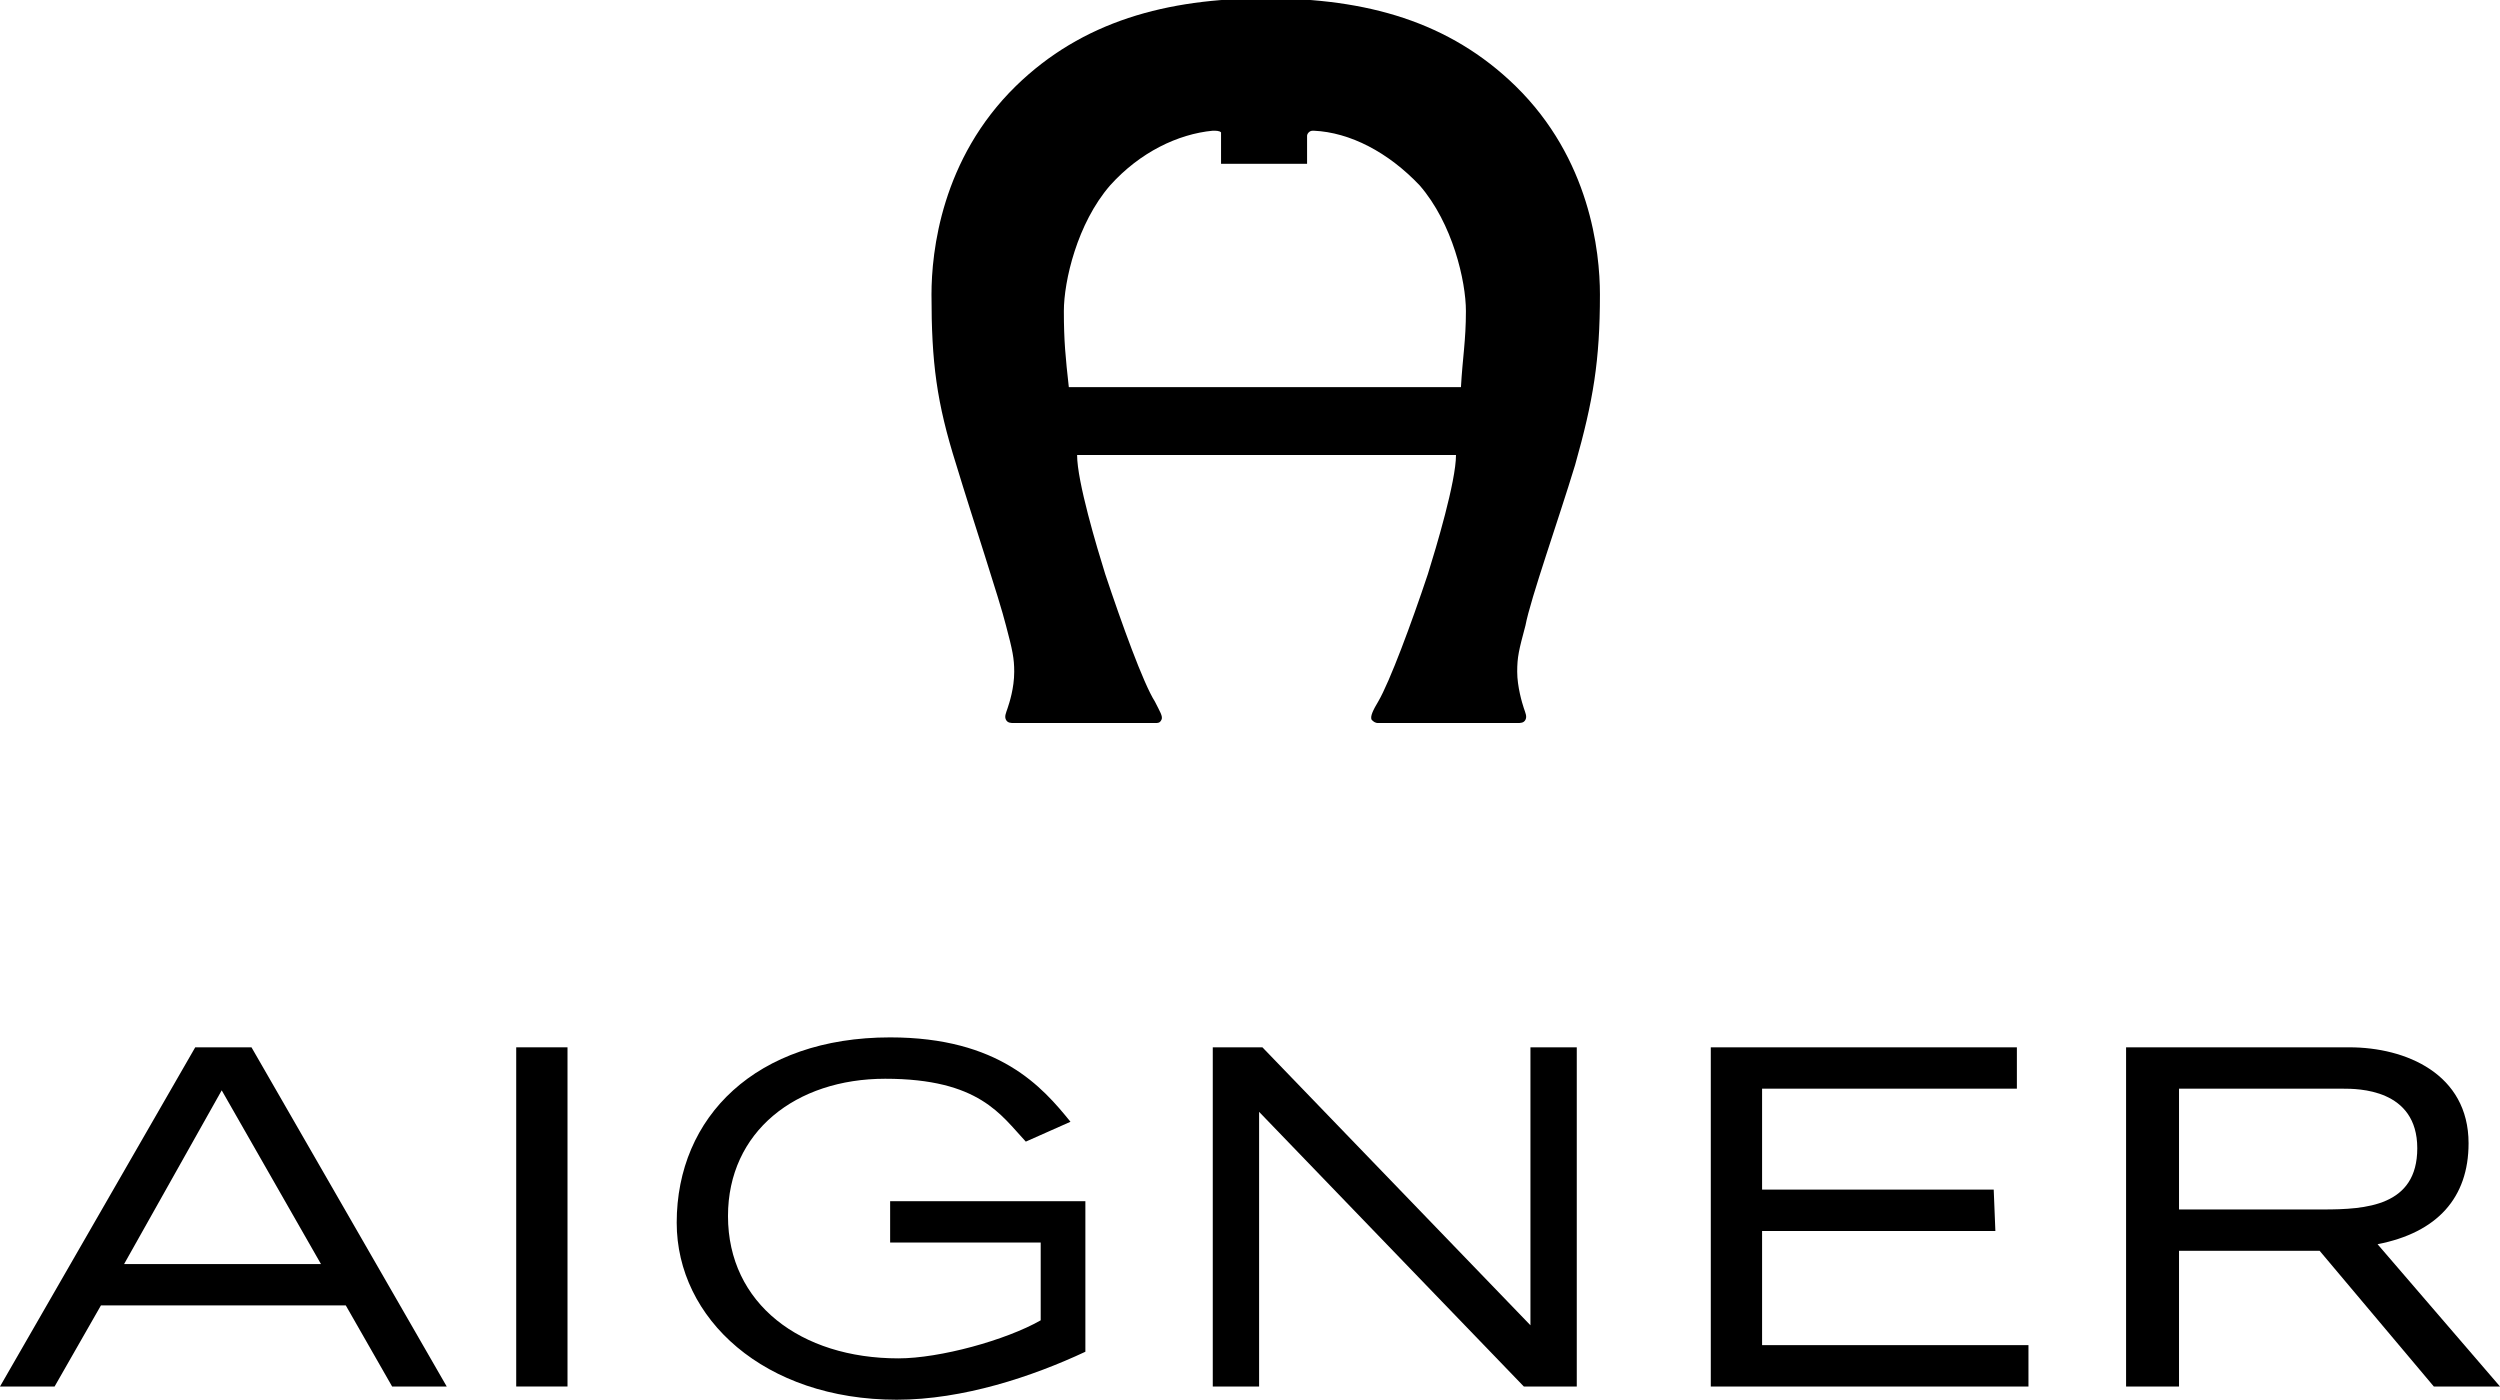<svg xmlns="http://www.w3.org/2000/svg" width="151.1" height="84.6" viewBox="413.5 -197.1 151.1 84.6" enable-background="new 413.5 -197.1 151.1 84.6"><g fill-rule="evenodd"><path d="m444.7-113.3h3.1v-20.5h-3.1v20.5"/><path d="m479.2-124.5h-11.9v2.5h9.1v4.7c-2.1 1.2-6.1 2.3-8.6 2.3-5.9 0-10.3-3.3-10.3-8.6 0-5.1 4.1-8.3 9.5-8.3 5.7 0 7 2.2 8.5 3.8l2.7-1.2c-1.7-2.1-4.3-5.1-10.9-5.1-8.1 0-12.9 4.8-12.9 11.2 0 5.8 5.3 10.7 13.3 10.7 4 0 8.2-1.4 11.4-2.9v-9.1h.1"/><path d="m486.8-113.3h2.8v-16.6l16 16.6h3.2v-20.5h-2.8v16.8l-16.2-16.8h-3v20.5"/><path d="m516.9-113.3h19.2v-2.5h-16.1v-6.9h14.1l-.1-2.5h-14v-6.1h15.4v-2.5h-18.5v20.5"/><path d="m413.5-113.3h3.3l2.8-4.9h14.8l2.8 4.9h3.3l-11.8-20.5h-3.4l-11.8 20.5m19.4-7.4h-11.9l5.9-10.5 6 10.5"/><path d="m542.1-113.3h3.1v-8.2h8.5l6.9 8.2h4l-7.4-8.6c3.6-.7 5.5-2.8 5.5-6.1 0-4.2-3.8-5.8-7.2-5.8h-13.5v20.5h.1m3.1-18h9.9c.9 0 4.5 0 4.5 3.6 0 3.5-3.1 3.7-5.7 3.7h-8.7v-7.3"/><path d="m489.9-187.2h-2.6v-1.7c0 0 0-.1 0-.2-.1-.1-.3-.1-.5-.1-2.1.2-4.4 1.3-6.2 3.3-2 2.3-2.8 5.8-2.8 7.6 0 1.8.1 2.8.3 4.6h23.7c.1-1.8.3-2.8.3-4.6 0-1.8-.8-5.3-2.8-7.6-1.9-2-4.2-3.2-6.4-3.3-.1 0-.2 0-.3.1-.1.1-.1.2-.1.2v1.7h-2.6m-15.1 33.8c-.2 0-.4 0-.5-.2-.1-.2 0-.4.1-.7.1-.3.4-1.2.4-2.2 0-.8-.1-1.3-.5-2.8-.4-1.6-2-6.4-3-9.7-1.2-3.8-1.5-6.2-1.5-10.3 0-2.6.6-8.2 5.1-12.6 4-3.9 9.1-5.3 15.1-5.3 6.1 0 11.1 1.4 15.1 5.3 4.5 4.4 5.1 10 5.1 12.6 0 4-.4 6.4-1.5 10.3-1 3.3-2.7 8.1-3 9.7-.4 1.5-.5 1.9-.5 2.8 0 .9.3 1.9.4 2.2.1.3.2.5.1.7-.1.2-.3.2-.5.2h-8.4c-.2 0-.3-.1-.4-.2-.1-.2.1-.6.4-1.1.7-1.2 2-4.7 3-7.7.5-1.6 1.7-5.6 1.7-7.2h-22.9c0 1.6 1.2 5.6 1.7 7.2 1 3 2.3 6.6 3 7.7.3.6.5.9.4 1.1-.1.2-.2.2-.4.2h-8.5"/></g></svg>